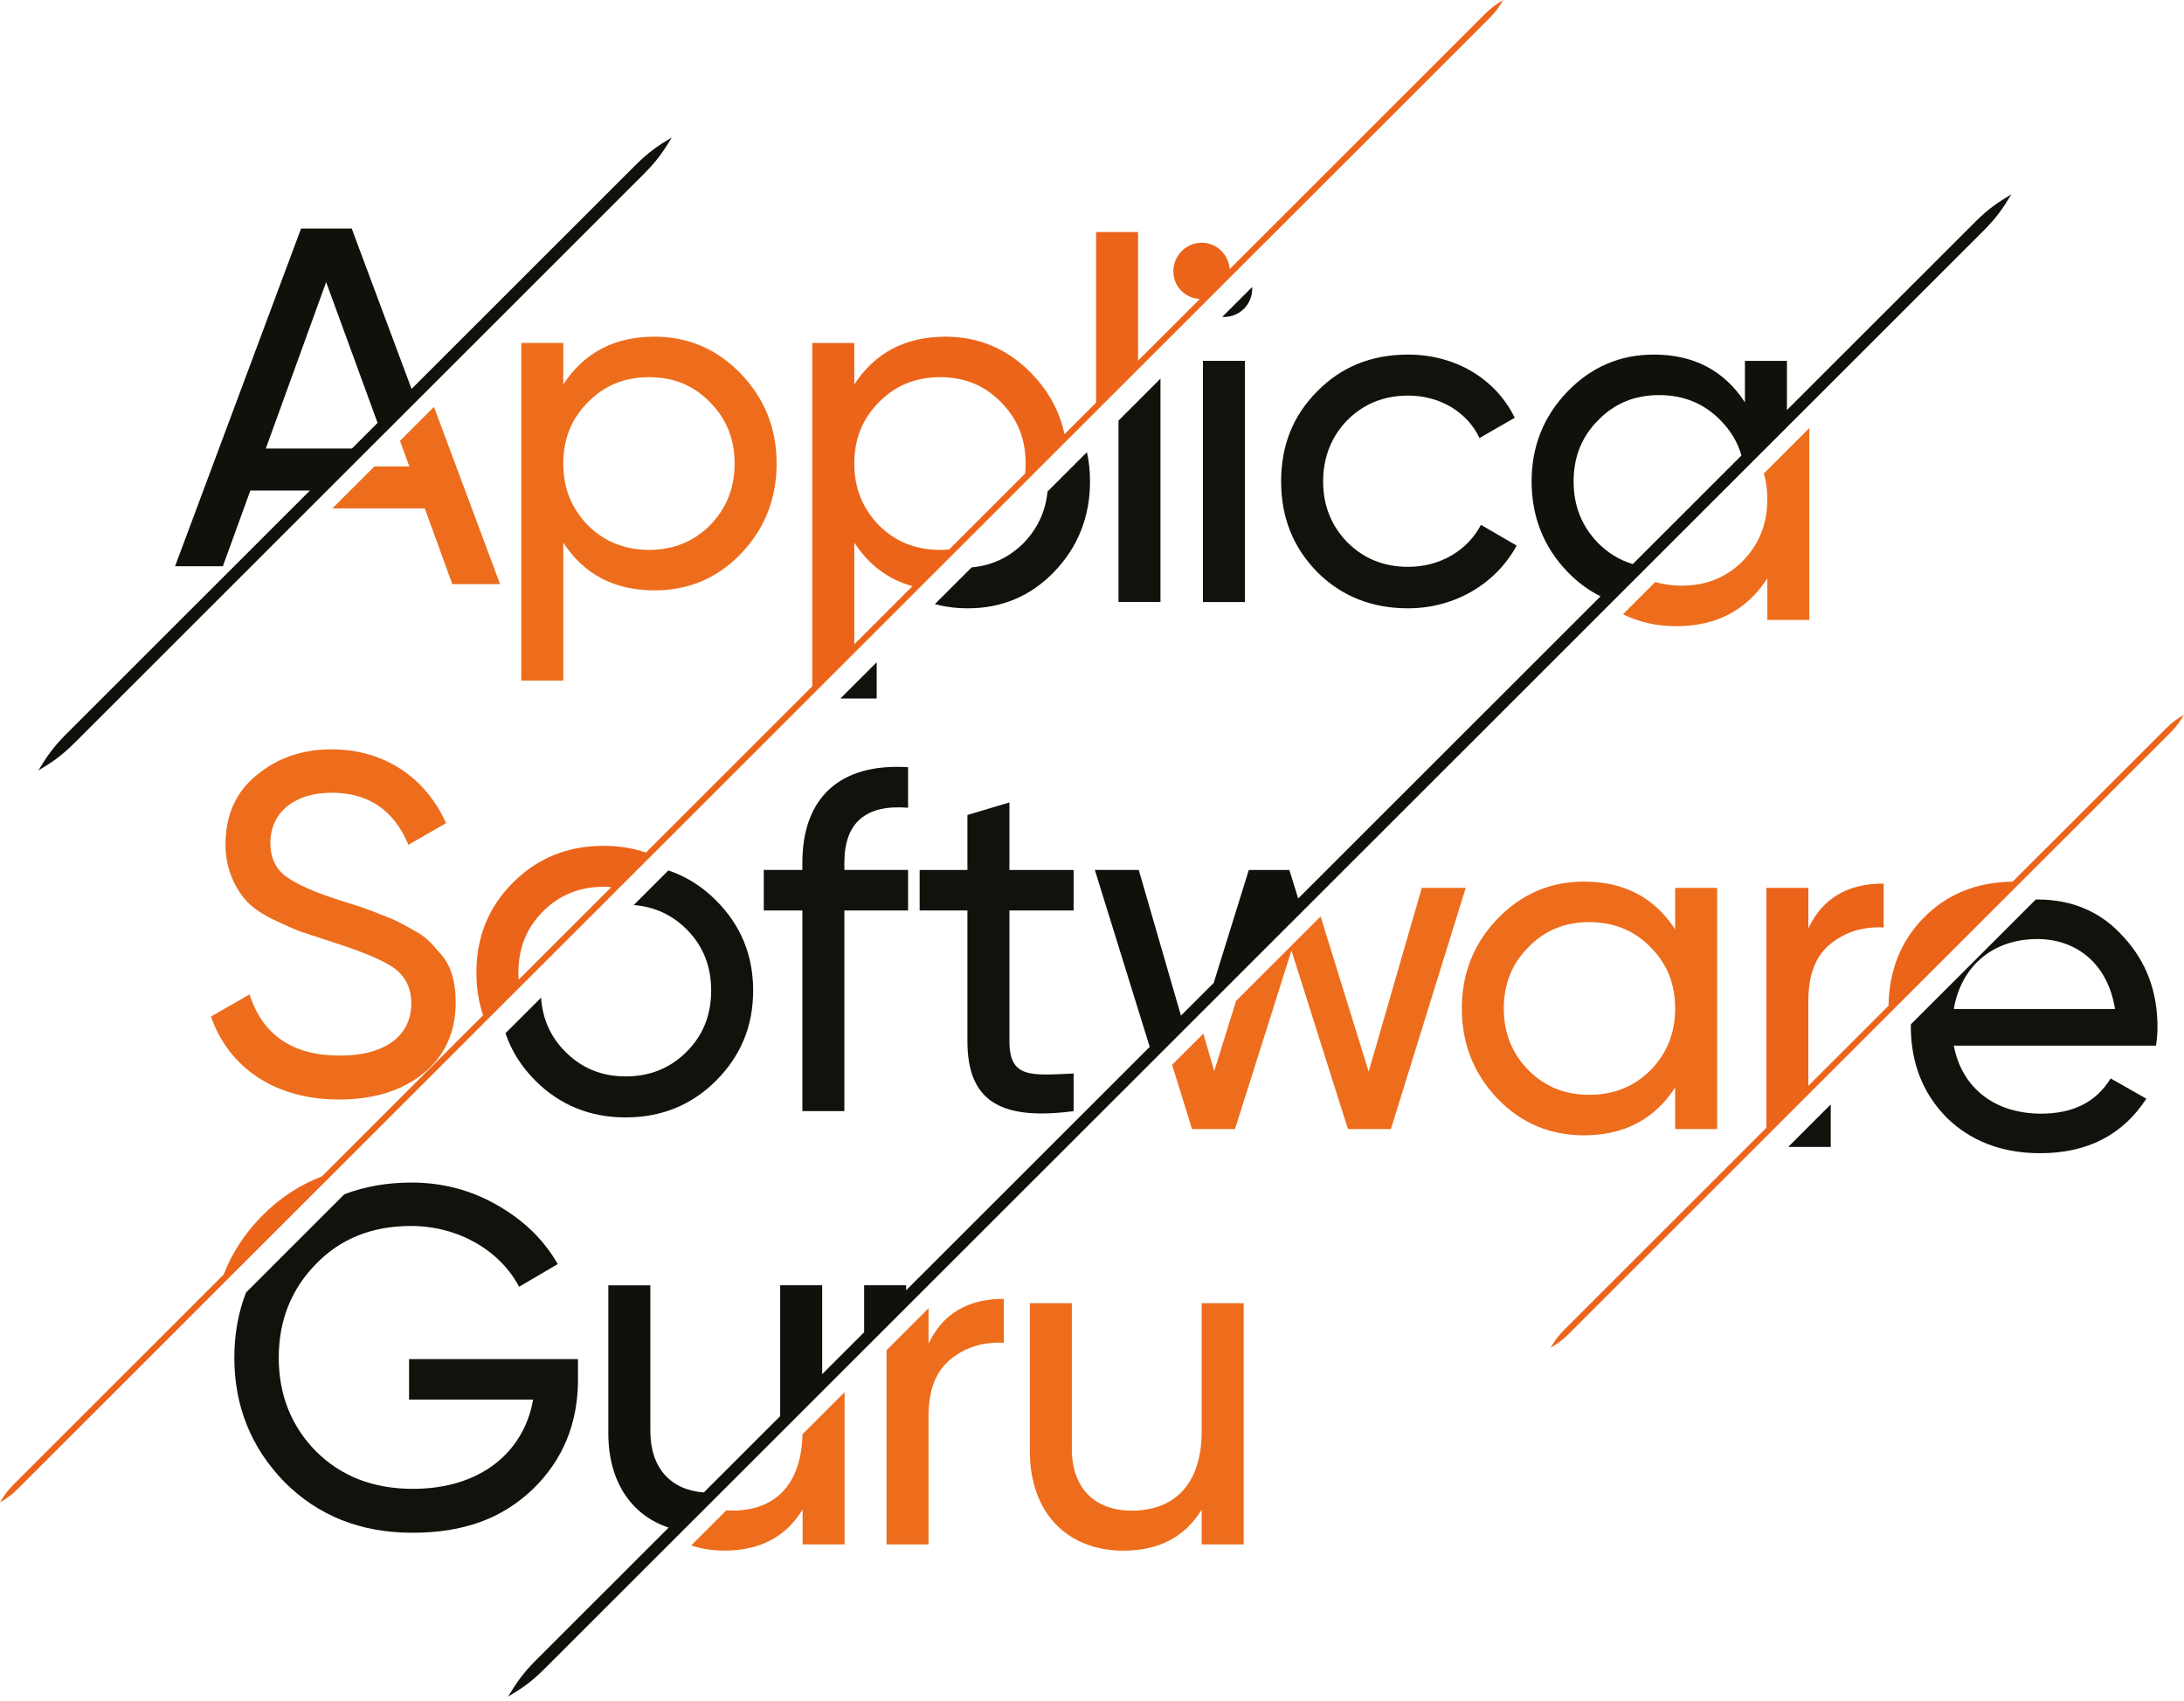 <?xml version="1.0" encoding="UTF-8"?> <svg xmlns="http://www.w3.org/2000/svg" width="524" height="408" viewBox="0 0 524 408" fill="none"><g clip-path="url(#clip0_622_13506)"><path d="M300.431 69.327C300.431 69.174 300.42 69.024 300.408 68.874L293.262 76.016C293.411 76.027 293.561 76.039 293.714 76.039C297.419 76.039 300.431 73.029 300.431 69.327Z" fill="#13110C"></path><path d="M429.167 275.165H439.243V264.969L429.167 275.038V275.165Z" fill="#13110C"></path><path d="M488.802 215.799C488.678 215.799 488.559 215.807 488.435 215.807L458.472 245.75C458.472 245.91 458.461 246.071 458.461 246.236C458.461 255.03 461.357 262.321 467.029 268.106C472.821 273.778 480.346 276.668 489.494 276.668C500.843 276.668 509.295 272.271 514.971 263.593L506.403 258.732C502.931 264.404 497.37 267.179 489.726 267.179C478.726 267.179 470.733 261.159 468.765 250.861H517.287C517.519 249.354 517.635 247.851 517.635 246.348C517.635 237.901 514.971 230.726 509.531 224.822C504.203 218.806 497.254 215.796 488.802 215.796V215.799ZM468.769 242.07C470.505 231.885 478.033 225.289 488.802 225.289C498.066 225.289 505.711 231.074 507.447 242.07H468.765H468.769Z" fill="#13110C"></path><path d="M108.52 140.138H119.984L104.12 97.613L95.966 105.761L98.212 111.9H89.823L79.746 121.97H101.92L108.52 140.138Z" fill="#ED6D1D"></path><path d="M125.069 82.276V163.284H135.146V130.185C140.126 137.824 147.422 141.642 157.035 141.642C165.143 141.642 172.091 138.747 177.763 132.847C183.44 126.947 186.332 119.656 186.332 111.209C186.332 102.762 183.436 95.587 177.763 89.683C172.087 83.782 165.139 80.772 157.035 80.772C147.422 80.772 140.126 84.59 135.146 92.229V82.276H125.069ZM141.05 96.51C144.986 92.461 149.85 90.494 155.755 90.494C161.659 90.494 166.411 92.461 170.347 96.51C174.284 100.444 176.252 105.305 176.252 111.209C176.252 117.113 174.284 121.97 170.347 126.023C166.411 129.957 161.547 131.924 155.755 131.924C149.963 131.924 144.986 129.957 141.05 126.023C137.114 121.974 135.142 117.113 135.142 111.209C135.142 105.305 137.11 100.448 141.05 96.51Z" fill="#ED6D1D"></path><path d="M81.539 253.254C70.306 253.254 63.01 248.393 59.882 238.559L50.617 243.884C54.902 256.268 66.138 263.787 81.307 263.787C89.643 263.787 96.363 261.704 101.572 257.539C106.784 253.258 109.332 247.586 109.332 240.526C109.332 235.433 108.172 231.268 105.28 228.374C103.312 226.059 102.268 224.784 99.027 223.049C95.903 221.315 94.975 220.735 90.923 219.232C88.955 218.42 87.567 217.957 86.639 217.613L81.89 216.11C75.638 214.143 71.234 212.176 68.69 210.325C66.142 208.474 64.87 205.812 64.87 202.223C64.87 194.815 70.774 190.186 79.578 190.186C88.382 190.186 94.519 194.352 97.991 202.686L107.023 197.478C102.275 186.832 92.434 179.773 79.578 179.773C72.514 179.773 66.493 181.856 61.513 186.021C56.533 190.07 54.101 195.627 54.101 202.686C54.101 208.587 56.533 213.332 59.197 216.226C60.469 217.613 62.437 219.004 65.102 220.391C67.766 221.662 70.082 222.705 71.818 223.401L79.578 225.947C86.41 228.146 91.391 230.113 94.283 232.079C97.179 234.046 98.683 236.94 98.683 240.758C98.683 248.281 92.663 253.254 81.546 253.254H81.539Z" fill="#ED6D1D"></path><path d="M424.03 138.777V148.731H434.106V102.687L423.199 113.587C423.753 115.516 424.03 117.584 424.03 119.797C424.03 125.698 422.062 130.559 418.125 134.612C414.189 138.545 409.325 140.512 403.421 140.512C401.187 140.512 399.099 140.213 397.142 139.63L389.397 147.37C393.254 149.284 397.509 150.234 402.148 150.234C411.761 150.234 419.057 146.416 424.033 138.777H424.03Z" fill="#ED6D1D"></path><path d="M296.308 270.873L309.856 228.052L323.409 270.873H333.713L351.662 213.01H341.125L328.385 257.102L316.846 219.864L296.566 240.13L291.327 256.986L288.719 247.974L281.221 255.464L285.999 270.873H296.308Z" fill="#ED6D1D"></path><path d="M411.989 270.873V213.01H401.913V222.963C396.933 215.324 389.64 211.507 380.028 211.507C371.919 211.507 364.971 214.517 359.299 220.417C353.623 226.317 350.73 233.493 350.73 241.943C350.73 250.394 353.626 257.681 359.299 263.582C364.975 269.482 371.919 272.376 380.028 272.376C389.64 272.376 396.936 268.558 401.913 260.919V270.873H411.989ZM396.008 256.754C392.072 260.687 387.208 262.654 381.304 262.654C375.399 262.654 370.647 260.687 366.711 256.754C362.775 252.704 360.807 247.844 360.807 241.94C360.807 236.035 362.775 231.178 366.711 227.241C370.647 223.192 375.511 221.225 381.304 221.225C387.096 221.225 392.072 223.192 396.008 227.241C399.945 231.175 401.913 236.035 401.913 241.94C401.913 247.844 399.945 252.701 396.008 256.754Z" fill="#ED6D1D"></path><path d="M192.562 362.182V370.513H202.638V333.993L192.536 344.088C192.266 356.51 185.636 362.41 175.769 362.41C175.253 362.41 174.752 362.388 174.258 362.35L165.824 370.778C168.248 371.575 170.913 372.012 173.801 372.012C182.254 372.012 188.506 368.77 192.562 362.174V362.182Z" fill="#ED6D1D"></path><path d="M222.78 370.516V339.848C222.78 333.484 224.516 328.971 228.108 326.077C231.7 323.183 235.868 321.912 240.848 322.143V311.61C232.164 311.61 226.143 315.2 222.783 322.372V313.865L212.707 323.934V370.513H222.783L222.78 370.516Z" fill="#ED6D1D"></path><path d="M298.395 370.516V312.654H288.319V343.322C288.319 356.282 281.603 362.417 271.526 362.417C262.61 362.417 257.166 356.977 257.166 347.603V312.654H247.089V348.183C247.089 362.877 256.006 372.023 269.554 372.023C278.007 372.023 284.263 368.781 288.315 362.186V370.516H298.392H298.395Z" fill="#ED6D1D"></path><path d="M245.548 130.316C242.109 133.752 237.967 135.685 233.118 136.122L224.306 144.928C226.746 145.597 229.384 145.941 232.227 145.941C240.336 145.941 247.284 143.047 252.956 137.147C258.632 131.247 261.525 123.955 261.525 115.509C261.525 113.056 261.274 110.711 260.788 108.472L251.325 117.928C250.85 122.751 248.93 126.838 245.548 130.319V130.316Z" fill="#13110C"></path><path d="M210.342 158.879L201.639 167.58H210.342V158.879Z" fill="#13110C"></path><path d="M278.43 144.435V90.838L268.357 100.908V144.435H278.43Z" fill="#13110C"></path><path d="M298.695 86.572H288.618V144.435H298.695V86.572Z" fill="#13110C"></path><path d="M337.833 94.903C345.593 94.903 352.077 98.952 354.973 105.088L363.426 100.227C358.91 90.969 349.297 85.069 337.833 85.069C329.148 85.069 321.852 87.963 316.06 93.863C310.268 99.651 307.375 106.823 307.375 115.505C307.375 124.187 310.271 131.359 316.06 137.263C321.852 143.047 329.144 145.941 337.833 145.941C349.065 145.941 358.91 140.041 363.89 130.899L355.321 125.922C352.077 132.054 345.593 135.992 337.836 135.992C332.044 135.992 327.18 134.025 323.248 130.091C319.424 126.158 317.455 121.297 317.455 115.509C317.455 109.721 319.424 104.748 323.248 100.81C327.184 96.877 332.048 94.91 337.836 94.91L337.833 94.903Z" fill="#13110C"></path><path d="M150.131 268.08C158.584 268.08 165.88 265.186 171.784 259.285C177.692 253.385 180.701 246.21 180.701 237.647C180.701 229.084 177.689 221.909 171.784 216.005C168.417 212.636 164.593 210.254 160.361 208.826L152.051 217.131C157.001 217.523 161.229 219.46 164.724 222.949C168.66 226.882 170.628 231.743 170.628 237.647C170.628 243.551 168.66 248.408 164.724 252.342C160.788 256.275 155.923 258.242 150.131 258.242C144.339 258.242 139.591 256.275 135.655 252.342C132.104 248.793 130.169 244.482 129.821 239.345L121.275 247.885C122.705 252.117 125.096 255.913 128.474 259.289C134.379 265.189 141.675 268.083 150.128 268.083L150.131 268.08Z" fill="#13110C"></path><path d="M217.871 193.783V184.062C201.542 183.022 192.51 191.353 192.51 206.975V208.71H183.245V218.432H192.51V266.573H202.586V218.432H217.871V208.71H202.586V206.975C202.586 197.369 207.682 192.972 217.871 193.783Z" fill="#13110C"></path><path d="M257.589 218.436V208.714H242.188V192.512L232.111 195.522V208.714H220.647V218.436H232.111V249.795C232.111 264.146 239.988 268.891 257.589 266.577V257.55C247.284 258.014 242.188 258.71 242.188 249.795V218.436H257.589Z" fill="#13110C"></path><path d="M138.674 330.923V326.062H98.144V335.784H127.906C125.705 348.4 115.281 357.194 99.072 357.194C89.576 357.194 81.816 354.184 75.795 348.168C69.891 342.152 66.879 334.629 66.879 325.718C66.879 316.808 69.891 309.285 75.795 303.269C81.7 297.136 89.344 294.126 98.608 294.126C109.841 294.126 119.917 299.911 124.549 308.709L133.814 303.269C130.457 297.368 125.593 292.739 119.337 289.15C113.085 285.56 106.252 283.709 98.724 283.709C92.895 283.709 87.525 284.651 82.612 286.525L59.025 310.096C57.169 314.897 56.222 320.106 56.222 325.718C56.222 337.407 60.275 347.36 68.267 355.575C76.375 363.678 86.564 367.727 98.956 367.727C111.349 367.727 120.493 364.257 127.793 357.314C135.09 350.254 138.678 341.46 138.678 330.927L138.674 330.923Z" fill="#13110C"></path><path d="M152.53 39.56L98.743 93.31L84.39 54.838H72.23L42.004 135.846H53.469L60.069 117.678H74.362C56.548 135.479 24.183 167.823 15.805 176.195C12.651 179.38 11.206 181.534 9.216 184.84C12.524 182.85 14.679 181.411 17.867 178.255L88.352 107.817L154.595 41.62C157.749 38.434 159.194 36.281 161.184 32.975C157.877 34.965 155.721 36.404 152.533 39.56H152.53ZM86.287 105.757L84.435 107.608H63.773L78.25 67.682L90.59 101.454L86.287 105.753V105.757Z" fill="#12100B"></path><path d="M356.35 3.291L295.039 64.56C294.785 61.079 291.889 58.229 288.353 58.229C284.532 58.229 281.52 61.355 281.52 65.057C281.52 68.759 284.274 71.492 287.855 71.743L273.057 86.531V55.664H262.98V96.6C260.44 99.139 257.918 101.659 255.411 104.164C254.225 98.702 251.606 93.874 247.583 89.69C241.907 83.79 234.963 80.78 226.854 80.78C217.242 80.78 209.946 84.598 204.965 92.237V82.283H194.889V164.645C190.003 169.528 187.204 172.325 187.204 172.325L154.973 204.534C151.792 203.46 148.38 202.922 144.754 202.922C136.302 202.922 129.006 205.816 123.101 211.716C117.193 217.617 114.301 224.792 114.301 233.358C114.301 237.019 114.836 240.422 115.898 243.581C103.267 256.204 90.043 269.418 77.206 282.247C71.881 284.281 67.1 287.419 62.886 291.689C58.741 295.891 55.665 300.599 53.656 305.781C31.086 328.336 12.101 347.308 3.285 356.117C1.706 357.71 0.988 358.787 -0.008 360.44C1.646 359.445 2.724 358.724 4.318 357.149C34.928 326.56 188.233 173.361 188.233 173.361C188.233 173.361 329.223 32.467 357.372 4.338C358.951 2.745 359.669 1.668 360.664 0.015C359.011 1.01 357.933 1.731 356.339 3.306L356.35 3.291ZM124.448 235.034C124.411 234.48 124.377 233.923 124.377 233.351C124.377 227.451 126.345 222.59 130.282 218.653C134.218 214.719 139.082 212.752 144.758 212.752C145.405 212.752 146.038 212.786 146.663 212.834L124.448 235.034ZM204.969 154.568V130.185C208.471 135.558 213.126 139.032 218.922 140.625C213.785 145.758 209.085 150.455 204.969 154.568ZM227.726 131.826C227.026 131.89 226.312 131.924 225.582 131.924C219.678 131.924 214.814 129.957 210.877 126.023C206.941 121.974 204.969 117.113 204.969 111.209C204.969 105.305 206.937 100.448 210.877 96.51C214.814 92.461 219.678 90.494 225.582 90.494C231.487 90.494 236.238 92.461 240.175 96.51C244.111 100.444 246.079 105.305 246.079 111.209C246.079 112.032 246.03 112.828 245.956 113.613C239.602 119.962 233.473 126.087 227.726 131.83V131.826Z" fill="#EC641A"></path><path d="M473.94 53.2C466.019 61.116 448.991 78.133 428.733 98.376V86.572H418.657V96.525C413.677 88.886 406.384 85.069 396.772 85.069C388.663 85.069 381.715 88.079 376.043 93.979C370.367 99.879 367.474 107.055 367.474 115.505C367.474 123.956 370.37 131.243 376.043 137.143C378.467 139.667 381.128 141.634 384.013 143.066C351.871 175.185 321.519 205.517 311.473 215.556L309.351 208.714H299.623L291.2 235.811L283.343 243.663L273.218 208.71H262.681L275.848 251.153C259.414 267.575 238.472 288.503 217.407 309.554V308.354H207.33V319.62C203.952 322.996 200.592 326.354 197.261 329.682V308.354H187.185V339.022C187.185 339.284 187.166 339.523 187.159 339.777C180.817 346.115 174.673 352.255 168.866 358.058C160.859 357.463 156.032 352.131 156.032 343.307V308.358H145.955V343.887C145.955 355.444 151.486 363.543 160.432 366.486C146.199 380.71 134.734 392.166 128.497 398.399C125.343 401.585 123.898 403.739 121.908 407.044C125.215 405.055 127.371 403.615 130.558 400.46C160.428 370.61 310.036 221.105 310.036 221.105C310.036 221.105 448.373 82.863 475.994 55.261C479.148 52.075 480.593 49.921 482.583 46.616C479.276 48.605 477.12 50.044 473.933 53.2H473.94ZM391.754 135.33C388.641 134.399 385.872 132.731 383.455 130.316C379.519 126.266 377.551 121.406 377.551 115.501C377.551 109.597 379.519 104.74 383.455 100.803C387.391 96.754 392.255 94.787 398.048 94.787C403.84 94.787 408.816 96.754 412.756 100.803C415.214 103.26 416.902 106.075 417.826 109.276C409.362 117.734 400.551 126.539 391.758 135.326L391.754 135.33Z" fill="#12100B"></path><path d="M519.675 174.763C514.171 180.263 498.156 196.266 482.894 211.518C474.224 211.634 467.1 214.517 461.544 220.185C456.014 225.824 453.241 232.898 453.106 241.289C451.292 243.102 450.251 244.142 450.251 244.142C450.251 244.142 443.442 250.947 433.87 260.512V240.208C433.87 233.844 435.607 229.331 439.199 226.437C442.791 223.543 446.959 222.272 451.939 222.504V211.971C443.254 211.971 437.23 215.56 433.874 222.732V213.01H423.798V270.577C405.168 289.195 382.347 311.999 375.332 319.01C373.753 320.603 373.034 321.68 372.039 323.333C373.693 322.338 374.77 321.616 376.364 320.042C388.835 307.58 451.288 245.17 451.288 245.17C451.288 245.17 509.157 187.341 520.711 175.795C522.29 174.202 523.008 173.125 524.004 171.472C522.35 172.467 521.272 173.188 519.678 174.763H519.675Z" fill="#EC641A"></path></g><defs><clipPath id="clip0_622_13506"><rect width="524" height="407.044" fill="white"></rect></clipPath></defs></svg> 